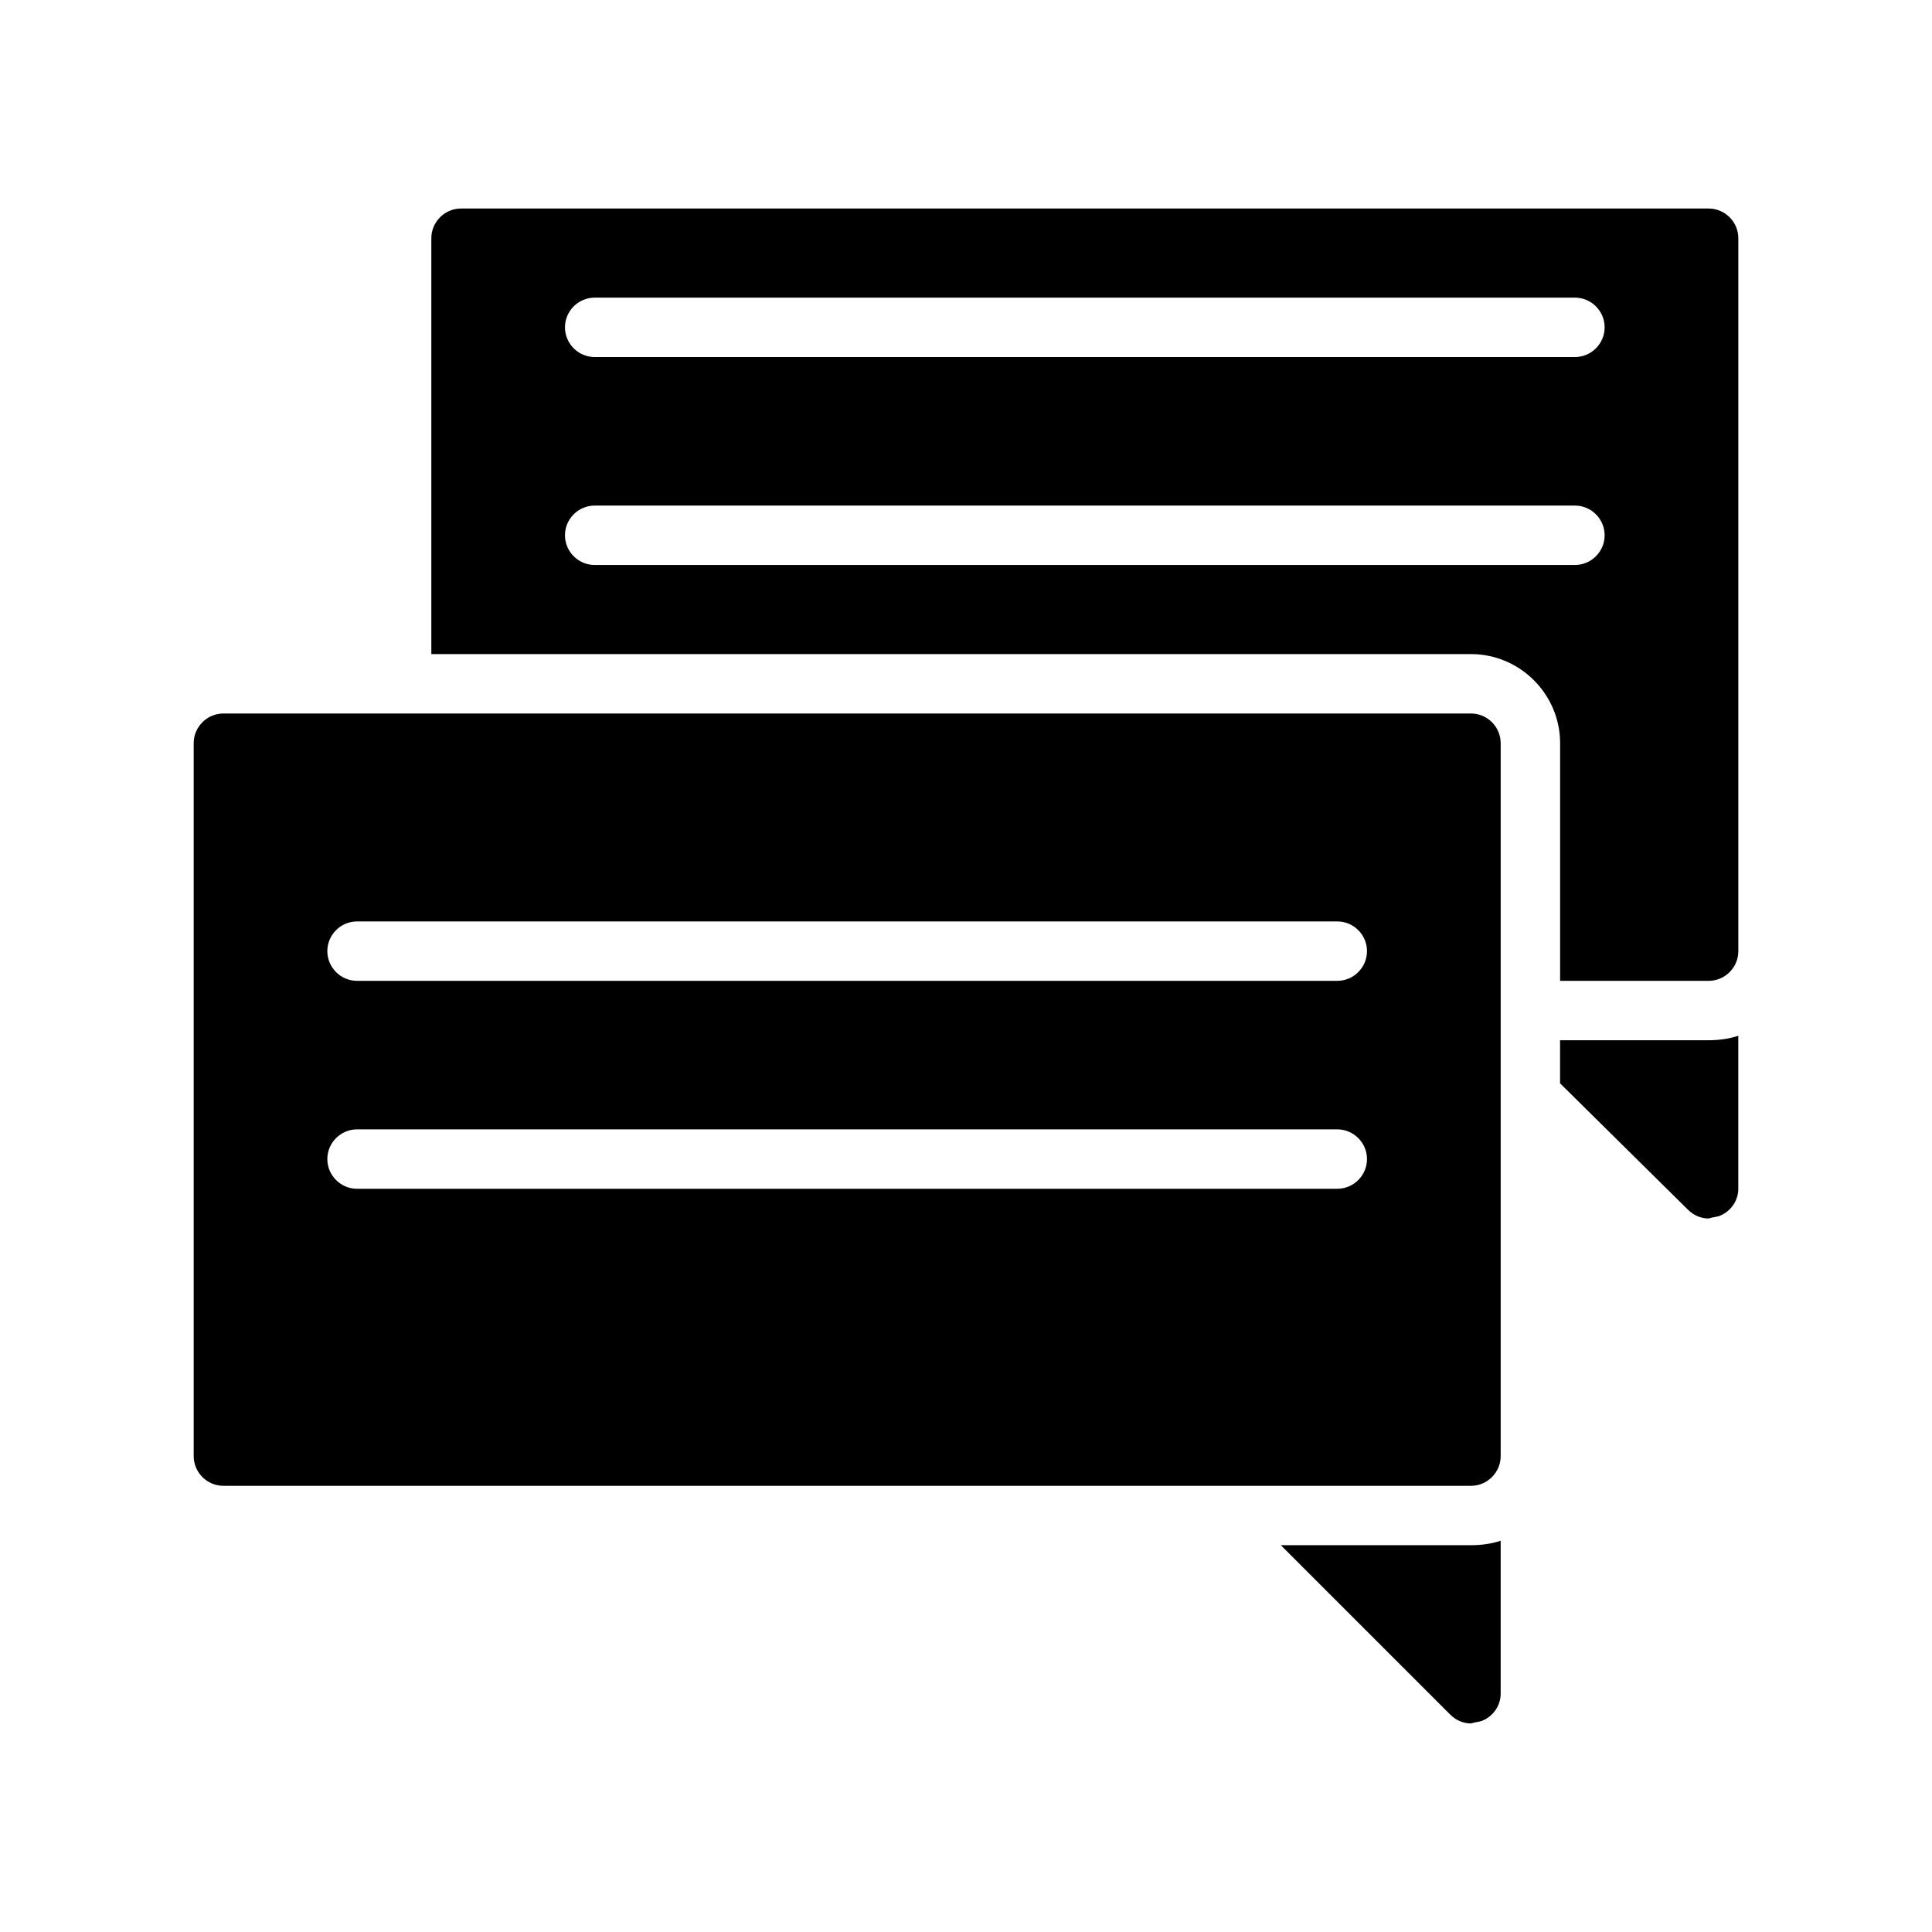 <?xml version="1.0" encoding="UTF-8"?>
<!-- Uploaded to: ICON Repo, www.iconrepo.com, Generator: ICON Repo Mixer Tools -->
<svg fill="#000000" width="800px" height="800px" version="1.1" viewBox="144 144 512 512" xmlns="http://www.w3.org/2000/svg">
 <path d="m596.8 199.26h-330.62c-4.328 0-7.871 3.543-7.871 7.871v110.21h275.52c12.988 0 23.617 10.629 23.617 23.617v62.977h39.359c4.328 0 7.871-3.543 7.871-7.871v-188.93c0-4.328-3.543-7.871-7.871-7.871zm-35.426 94.465h-259.78c-4.328 0-7.871-3.543-7.871-7.871s3.543-7.871 7.871-7.871h259.78c4.328 0 7.871 3.543 7.871 7.871s-3.543 7.871-7.871 7.871zm0-55.105h-259.78c-4.328 0-7.871-3.543-7.871-7.871s3.543-7.871 7.871-7.871h259.78c4.328 0 7.871 3.543 7.871 7.871s-3.543 7.871-7.871 7.871zm-27.551 94.465h-330.62c-4.328 0-7.871 3.543-7.871 7.871v188.93c0 4.328 3.543 7.871 7.871 7.871h330.62c4.328 0 7.871-3.543 7.871-7.871v-188.93c0-4.328-3.543-7.871-7.871-7.871zm-35.426 125.95h-259.78c-4.328 0-7.871-3.543-7.871-7.871s3.543-7.871 7.871-7.871h259.78c4.328 0 7.871 3.543 7.871 7.871s-3.543 7.871-7.871 7.871zm0-55.105h-259.78c-4.328 0-7.871-3.543-7.871-7.871s3.543-7.871 7.871-7.871h259.78c4.328 0 7.871 3.543 7.871 7.871s-3.543 7.871-7.871 7.871zm106.27 14.562v40.543c0 3.148-1.969 5.902-4.723 7.086-0.789 0.395-1.969 0.395-3.148 0.789-1.969 0-3.938-0.789-5.512-2.363l-33.852-33.457v-11.414h39.359c2.758 0 5.512-0.395 7.875-1.184zm-62.977 133.82v40.543c0 3.148-1.969 5.902-4.723 7.086-0.789 0.395-1.969 0.395-3.148 0.789-1.969 0-3.938-0.789-5.512-2.363l-44.871-44.871h50.383c2.754 0 5.508-0.395 7.871-1.184z"/>
</svg>